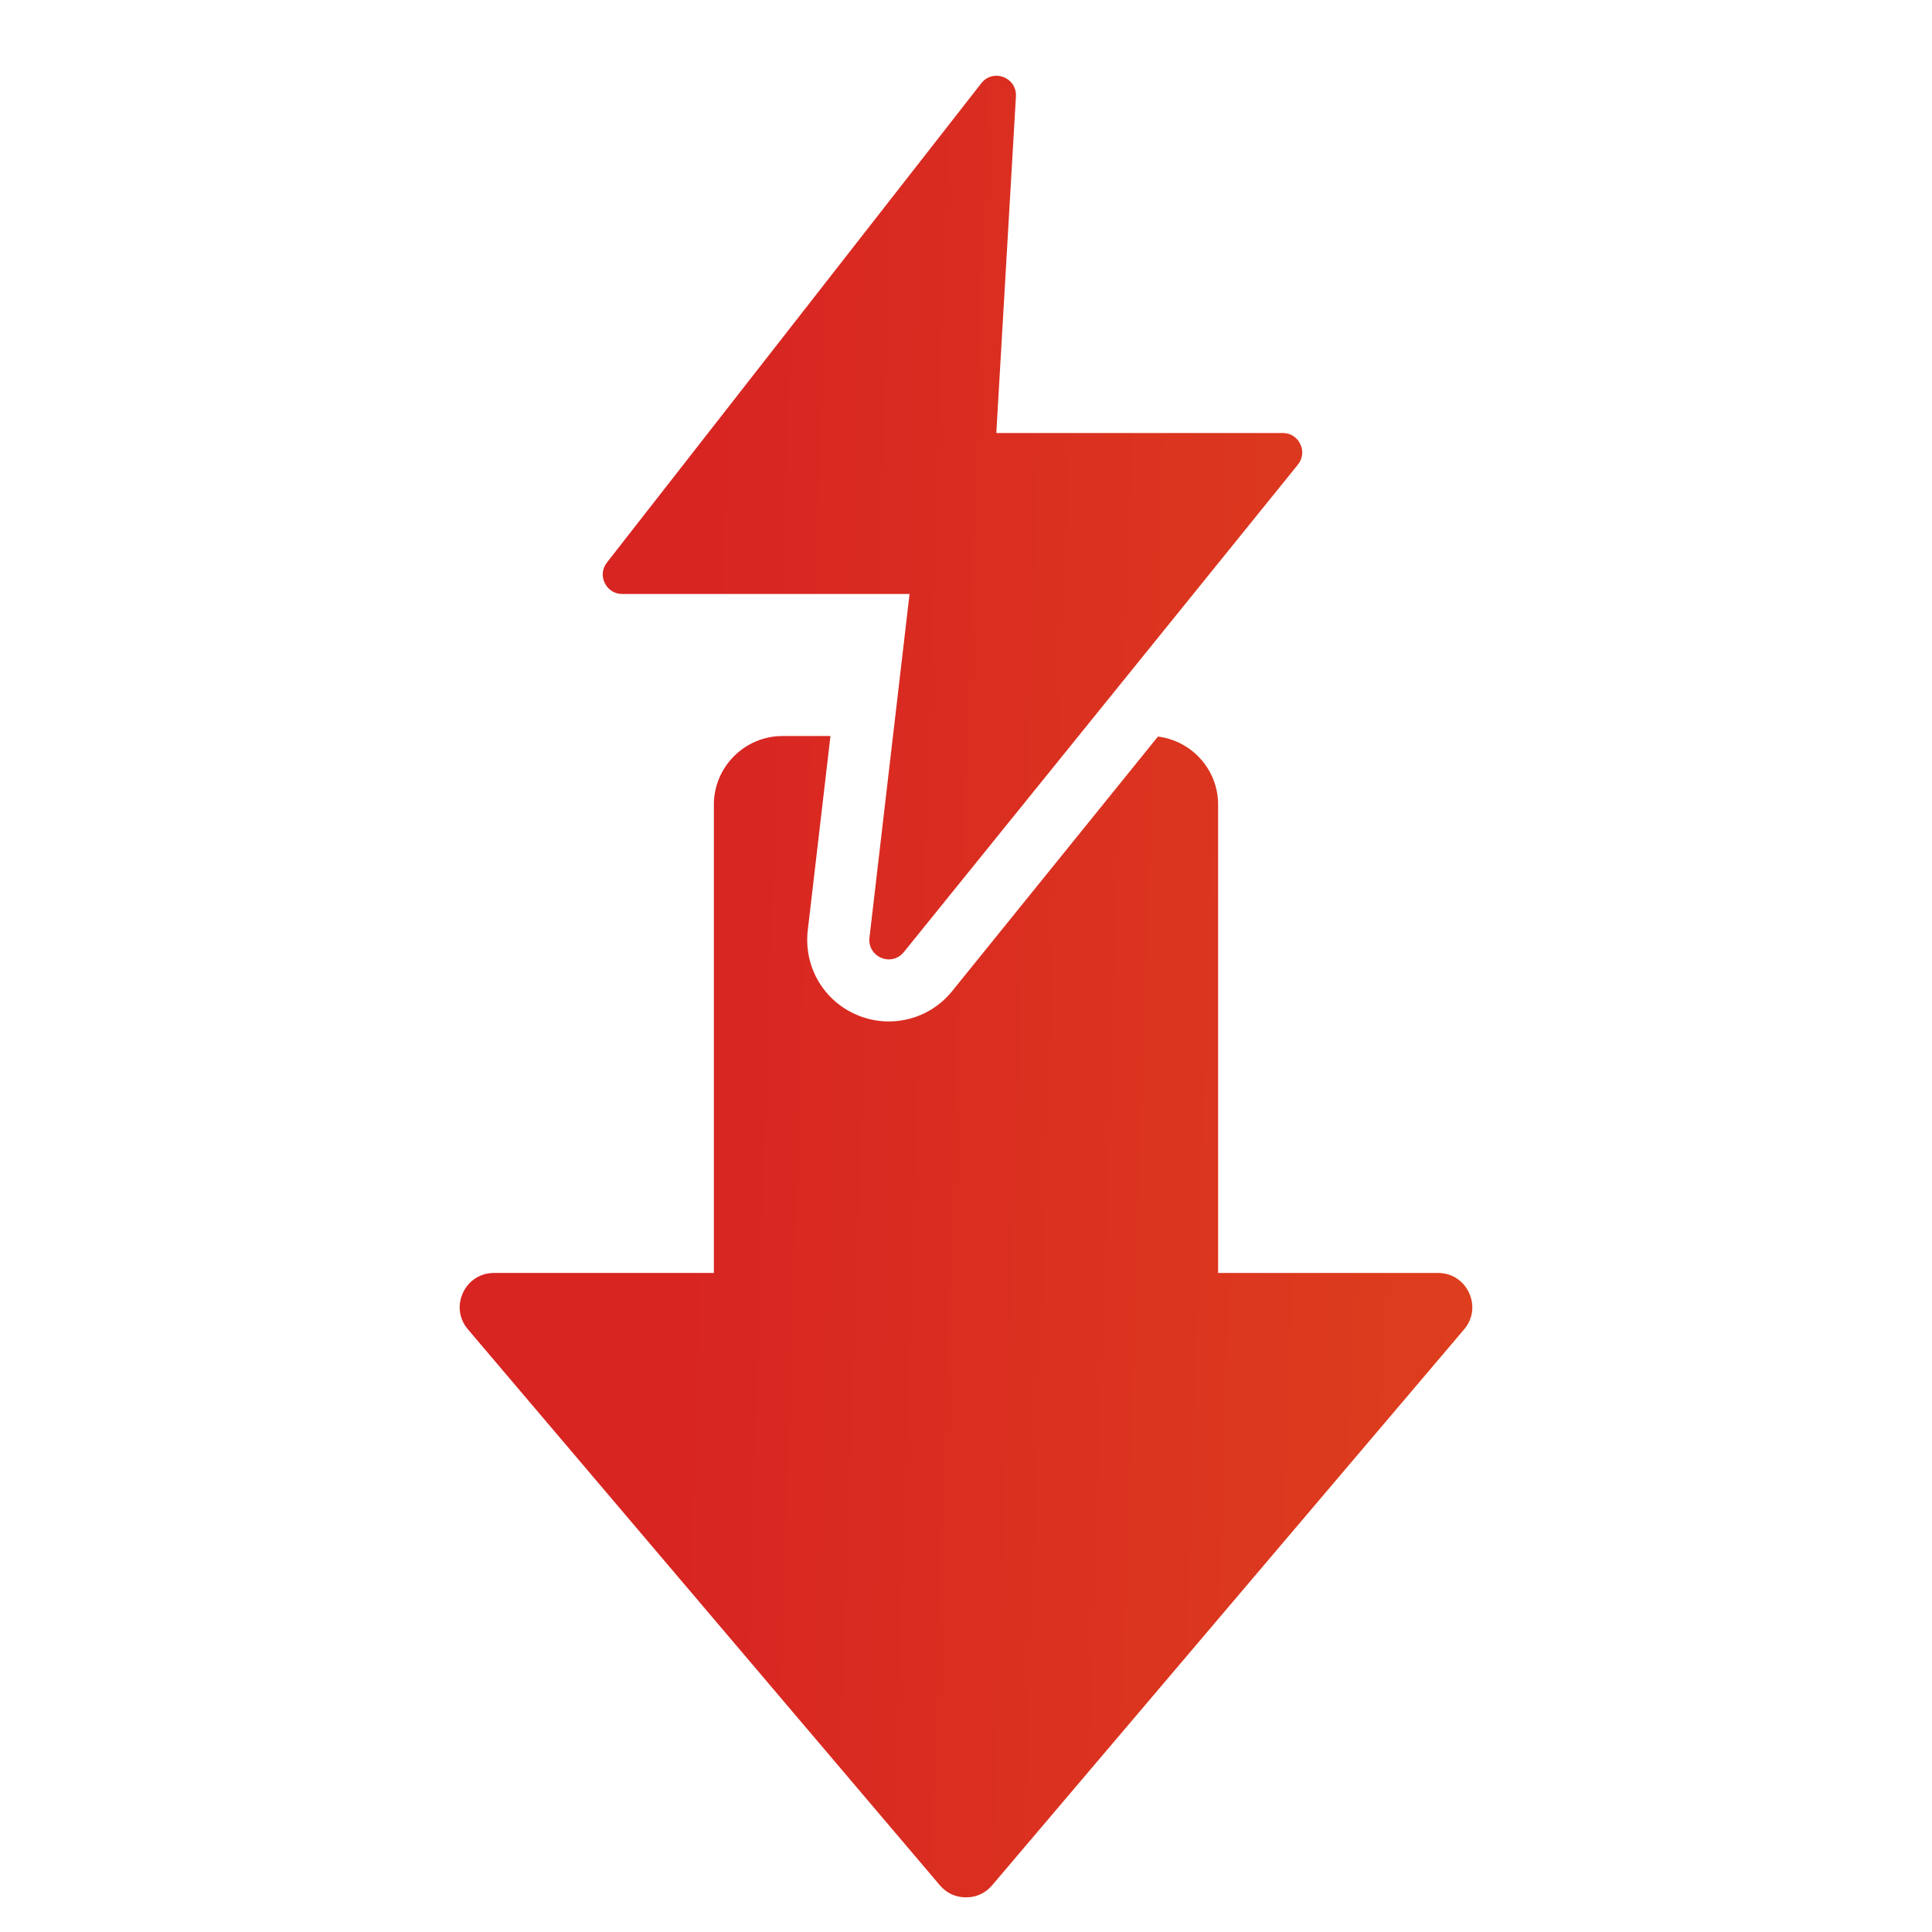 <?xml version="1.0" encoding="UTF-8"?> <svg xmlns="http://www.w3.org/2000/svg" width="32" height="32" viewBox="0 0 32 32" fill="none"><path fill-rule="evenodd" clip-rule="evenodd" d="M15.567 31.226L7.751 22.019C7.604 21.847 7.573 21.619 7.668 21.413C7.763 21.208 7.957 21.084 8.184 21.084H11.824V13.327C11.824 12.702 12.335 12.191 12.96 12.191H13.755L13.379 15.411C13.31 16.01 13.641 16.579 14.197 16.812C14.753 17.046 15.391 16.885 15.77 16.417L19.179 12.2C19.74 12.269 20.176 12.748 20.176 13.327V21.084H23.817C24.043 21.084 24.237 21.208 24.332 21.413C24.427 21.619 24.396 21.847 24.25 22.019L16.433 31.226C16.321 31.357 16.173 31.426 16 31.426C15.827 31.426 15.679 31.357 15.567 31.226ZM16.827 1.596C16.835 1.453 16.753 1.327 16.619 1.276C16.485 1.226 16.34 1.266 16.253 1.379L10.052 9.318C9.975 9.418 9.961 9.544 10.017 9.657C10.072 9.77 10.18 9.838 10.306 9.838H15.065L14.401 15.531C14.384 15.675 14.462 15.808 14.595 15.864C14.729 15.921 14.879 15.883 14.97 15.77L21.497 7.696C21.577 7.597 21.592 7.47 21.537 7.355C21.483 7.241 21.374 7.172 21.247 7.172H16.502L16.827 1.596Z" fill="url(#paint0_linear_82_103)"></path><defs><linearGradient id="paint0_linear_82_103" x1="11.686" y1="10.563" x2="44.124" y2="11.602" gradientUnits="userSpaceOnUse"><stop stop-color="#D82522"></stop><stop offset="1" stop-color="#E56417"></stop></linearGradient></defs></svg> 